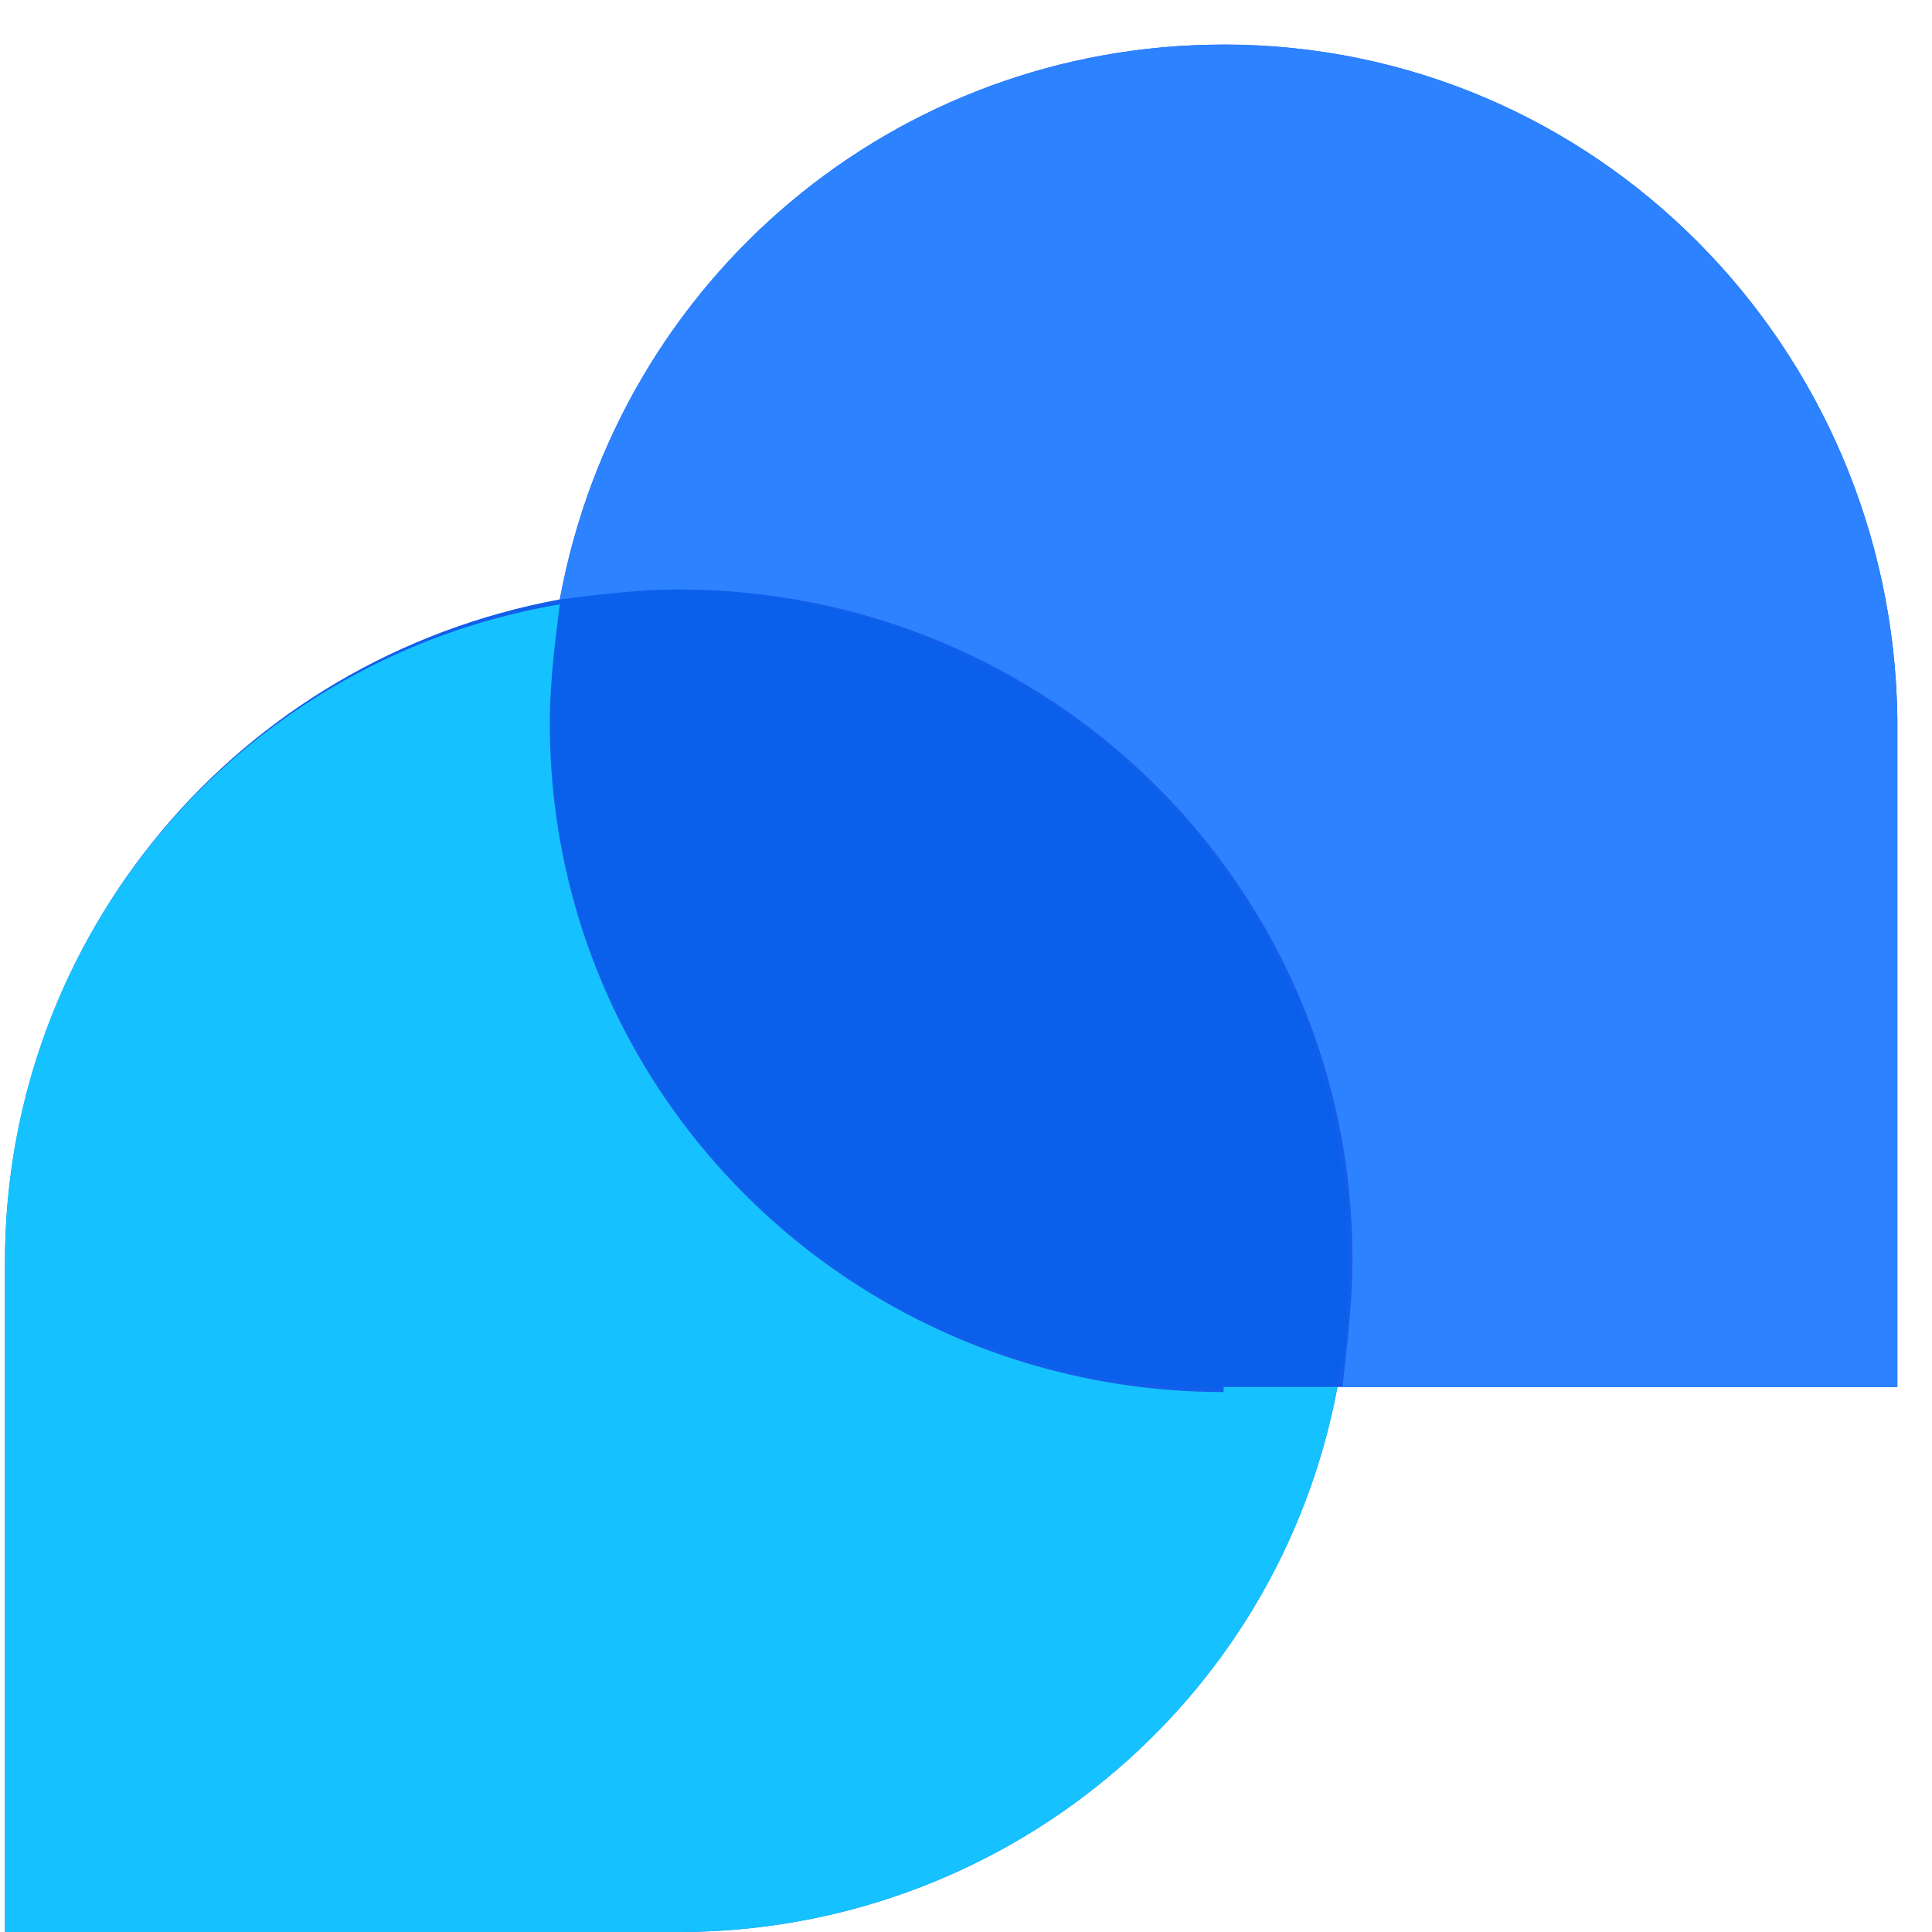 <svg xmlns="http://www.w3.org/2000/svg" width="24" height="24" viewBox="0 0 24 24">
    <g fill="none" fill-rule="nonzero">
        <path fill="#135EEB" d="M15.2.554c-4.062 0-7.508 2.892-8.246 6.892.492-.061.984-.123 1.477-.123-.493 0-.985.062-1.477.123-4 .739-6.892 4.185-6.892 8.246V24H8.43c4 0 7.446-2.83 8.184-6.77H14.77 23.57V8.924c-.062-4.615-3.755-8.37-8.37-8.37zm-8.37 8.37z"/>
        <path fill="#0A60EA" d="M8.43 7.323c-.492 0-.984.062-1.476.123-.062.492-.123.985-.123 1.477 0 4.615 3.754 8.37 8.369 8.308h1.415c.123-.493.123-1.046.123-1.6.062-4.554-3.692-8.246-8.307-8.308z"/>
        <path fill="#15C2FF" d="M15.2 17.292c-4.615 0-8.37-3.692-8.37-8.307 0-.493.062-.985.124-1.477a8.266 8.266 0 0 0-6.892 8.184V24H8.43c4 0 7.446-2.83 8.184-6.77H15.2v.062z"/>
        <path fill="#2C82FF" d="M15.2.554c-4.062 0-7.508 2.892-8.246 6.892.492-.061.984-.123 1.477-.123 4.615 0 8.369 3.692 8.369 8.308 0 .554-.062 1.046-.123 1.6h6.892V8.923C23.508 4.308 19.815.553 15.2.553z"/>
    </g>
</svg>
